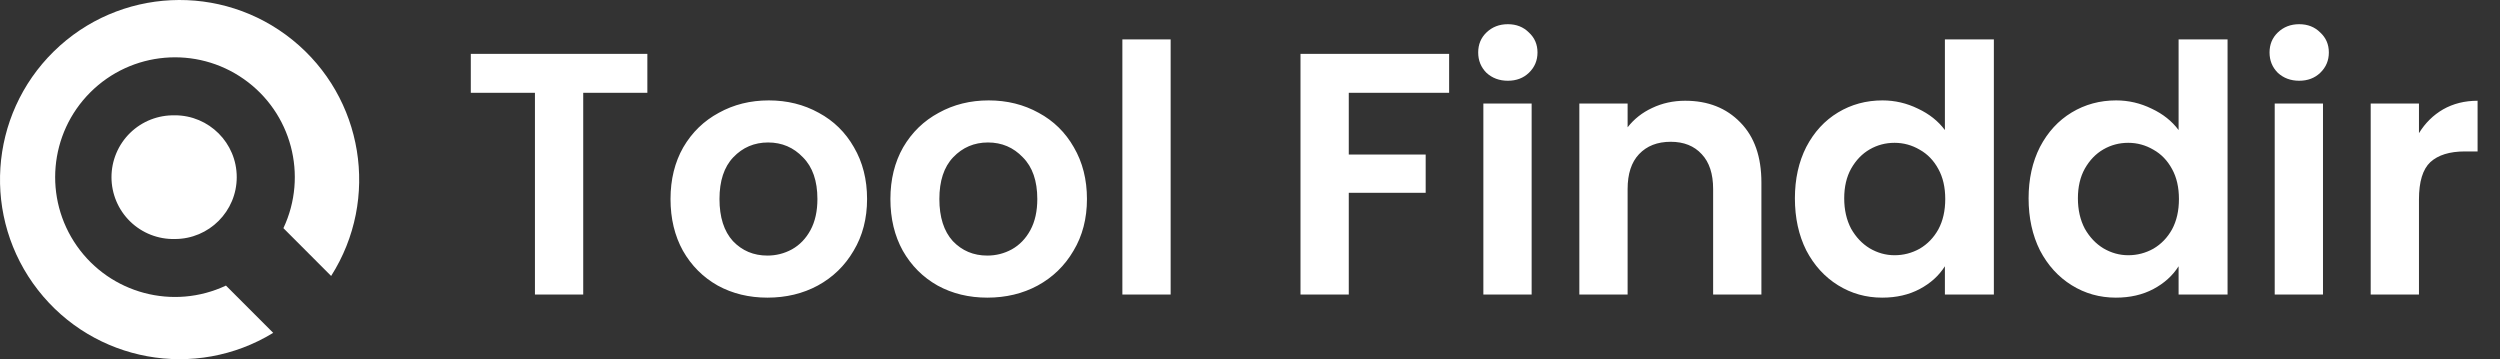 <svg width="174" height="25" viewBox="0 0 174 25" fill="none" xmlns="http://www.w3.org/2000/svg">
<rect x="0" y="0" width="174" height="25" fill="#333333" stroke="none"/>
<path d="M15.725 19.875L19.015 23.167C13.593 26.478 6.55 25.196 2.643 20.186C-1.264 15.176 -0.791 8.033 3.742 3.581C8.275 -0.87 15.425 -1.213 20.364 2.784C25.302 6.781 26.456 13.846 23.047 19.207L19.725 15.88C21.45 12.213 20.29 7.837 16.975 5.507C13.66 3.176 9.15 3.566 6.283 6.43C3.417 9.295 3.025 13.805 5.353 17.121C7.682 20.438 12.057 21.6 15.725 19.877M12.172 8.028C11.598 8.013 11.027 8.114 10.492 8.323C9.957 8.533 9.47 8.848 9.058 9.249C8.647 9.65 8.32 10.129 8.097 10.659C7.874 11.188 7.759 11.757 7.759 12.331C7.759 12.906 7.874 13.474 8.097 14.004C8.32 14.533 8.647 15.012 9.058 15.414C9.47 15.815 9.957 16.129 10.492 16.339C11.027 16.549 11.598 16.649 12.172 16.635C14.55 16.635 16.477 14.707 16.477 12.33C16.477 9.952 14.55 8.025 12.172 8.025" fill="white"/>
<path d="M45.056 3.748V6.46H40.592V20.5H37.232V6.46H32.768V3.748H45.056ZM53.412 20.716C52.132 20.716 50.98 20.436 49.956 19.876C48.932 19.3 48.124 18.492 47.532 17.452C46.956 16.412 46.668 15.212 46.668 13.852C46.668 12.492 46.964 11.292 47.556 10.252C48.164 9.212 48.988 8.412 50.028 7.852C51.068 7.276 52.228 6.988 53.508 6.988C54.788 6.988 55.948 7.276 56.988 7.852C58.028 8.412 58.844 9.212 59.436 10.252C60.044 11.292 60.348 12.492 60.348 13.852C60.348 15.212 60.036 16.412 59.412 17.452C58.804 18.492 57.972 19.3 56.916 19.876C55.876 20.436 54.708 20.716 53.412 20.716ZM53.412 17.788C54.02 17.788 54.588 17.644 55.116 17.356C55.66 17.052 56.092 16.604 56.412 16.012C56.732 15.42 56.892 14.7 56.892 13.852C56.892 12.588 56.556 11.62 55.884 10.948C55.228 10.26 54.42 9.916 53.46 9.916C52.5 9.916 51.692 10.26 51.036 10.948C50.396 11.62 50.076 12.588 50.076 13.852C50.076 15.116 50.388 16.092 51.012 16.78C51.652 17.452 52.452 17.788 53.412 17.788ZM68.716 20.716C67.436 20.716 66.284 20.436 65.26 19.876C64.236 19.3 63.428 18.492 62.836 17.452C62.26 16.412 61.972 15.212 61.972 13.852C61.972 12.492 62.268 11.292 62.86 10.252C63.468 9.212 64.292 8.412 65.332 7.852C66.372 7.276 67.532 6.988 68.812 6.988C70.092 6.988 71.252 7.276 72.292 7.852C73.332 8.412 74.148 9.212 74.74 10.252C75.348 11.292 75.652 12.492 75.652 13.852C75.652 15.212 75.34 16.412 74.716 17.452C74.108 18.492 73.276 19.3 72.22 19.876C71.18 20.436 70.012 20.716 68.716 20.716ZM68.716 17.788C69.324 17.788 69.892 17.644 70.42 17.356C70.964 17.052 71.396 16.604 71.716 16.012C72.036 15.42 72.196 14.7 72.196 13.852C72.196 12.588 71.86 11.62 71.188 10.948C70.532 10.26 69.724 9.916 68.764 9.916C67.804 9.916 66.996 10.26 66.34 10.948C65.7 11.62 65.38 12.588 65.38 13.852C65.38 15.116 65.692 16.092 66.316 16.78C66.956 17.452 67.756 17.788 68.716 17.788ZM81.477 2.74V20.5H78.117V2.74H81.477ZM100.859 3.748V6.46H93.875V10.756H99.227V13.42H93.875V20.5H90.515V3.748H100.859ZM104.946 5.62C104.354 5.62 103.858 5.436 103.458 5.068C103.074 4.684 102.882 4.212 102.882 3.652C102.882 3.092 103.074 2.628 103.458 2.26C103.858 1.876 104.354 1.684 104.946 1.684C105.538 1.684 106.026 1.876 106.41 2.26C106.81 2.628 107.01 3.092 107.01 3.652C107.01 4.212 106.81 4.684 106.41 5.068C106.026 5.436 105.538 5.62 104.946 5.62ZM106.602 7.204V20.5H103.242V7.204H106.602ZM117.29 7.012C118.874 7.012 120.154 7.516 121.13 8.524C122.106 9.516 122.594 10.908 122.594 12.7V20.5H119.234V13.156C119.234 12.1 118.97 11.292 118.442 10.732C117.914 10.156 117.194 9.868 116.282 9.868C115.354 9.868 114.618 10.156 114.074 10.732C113.546 11.292 113.282 12.1 113.282 13.156V20.5H109.922V7.204H113.282V8.86C113.73 8.284 114.298 7.836 114.986 7.516C115.69 7.18 116.458 7.012 117.29 7.012ZM124.925 13.804C124.925 12.46 125.189 11.268 125.717 10.228C126.261 9.188 126.997 8.388 127.925 7.828C128.853 7.268 129.885 6.988 131.021 6.988C131.885 6.988 132.709 7.18 133.493 7.564C134.277 7.932 134.901 8.428 135.365 9.052V2.74H138.773V20.5H135.365V18.532C134.949 19.188 134.365 19.716 133.613 20.116C132.861 20.516 131.989 20.716 130.997 20.716C129.877 20.716 128.853 20.428 127.925 19.852C126.997 19.276 126.261 18.468 125.717 17.428C125.189 16.372 124.925 15.164 124.925 13.804ZM135.389 13.852C135.389 13.036 135.229 12.34 134.909 11.764C134.589 11.172 134.157 10.724 133.613 10.42C133.069 10.1 132.485 9.94 131.861 9.94C131.237 9.94 130.661 10.092 130.133 10.396C129.605 10.7 129.173 11.148 128.837 11.74C128.517 12.316 128.357 13.004 128.357 13.804C128.357 14.604 128.517 15.308 128.837 15.916C129.173 16.508 129.605 16.964 130.133 17.284C130.677 17.604 131.253 17.764 131.861 17.764C132.485 17.764 133.069 17.612 133.613 17.308C134.157 16.988 134.589 16.54 134.909 15.964C135.229 15.372 135.389 14.668 135.389 13.852ZM141.19 13.804C141.19 12.46 141.454 11.268 141.982 10.228C142.526 9.188 143.262 8.388 144.19 7.828C145.118 7.268 146.15 6.988 147.286 6.988C148.15 6.988 148.974 7.18 149.758 7.564C150.542 7.932 151.166 8.428 151.63 9.052V2.74H155.038V20.5H151.63V18.532C151.214 19.188 150.63 19.716 149.878 20.116C149.126 20.516 148.254 20.716 147.262 20.716C146.142 20.716 145.118 20.428 144.19 19.852C143.262 19.276 142.526 18.468 141.982 17.428C141.454 16.372 141.19 15.164 141.19 13.804ZM151.654 13.852C151.654 13.036 151.494 12.34 151.174 11.764C150.854 11.172 150.422 10.724 149.878 10.42C149.334 10.1 148.75 9.94 148.126 9.94C147.502 9.94 146.926 10.092 146.398 10.396C145.87 10.7 145.438 11.148 145.102 11.74C144.782 12.316 144.622 13.004 144.622 13.804C144.622 14.604 144.782 15.308 145.102 15.916C145.438 16.508 145.87 16.964 146.398 17.284C146.942 17.604 147.518 17.764 148.126 17.764C148.75 17.764 149.334 17.612 149.878 17.308C150.422 16.988 150.854 16.54 151.174 15.964C151.494 15.372 151.654 14.668 151.654 13.852ZM160.024 5.62C159.432 5.62 158.936 5.436 158.536 5.068C158.152 4.684 157.96 4.212 157.96 3.652C157.96 3.092 158.152 2.628 158.536 2.26C158.936 1.876 159.432 1.684 160.024 1.684C160.616 1.684 161.104 1.876 161.488 2.26C161.888 2.628 162.088 3.092 162.088 3.652C162.088 4.212 161.888 4.684 161.488 5.068C161.104 5.436 160.616 5.62 160.024 5.62ZM161.68 7.204V20.5H158.32V7.204H161.68ZM168.36 9.268C168.792 8.564 169.352 8.012 170.04 7.612C170.744 7.212 171.544 7.012 172.44 7.012V10.54H171.552C170.496 10.54 169.696 10.788 169.152 11.284C168.624 11.78 168.36 12.644 168.36 13.876V20.5H165V7.204H168.36V9.268Z" fill="white"/>
</svg>

